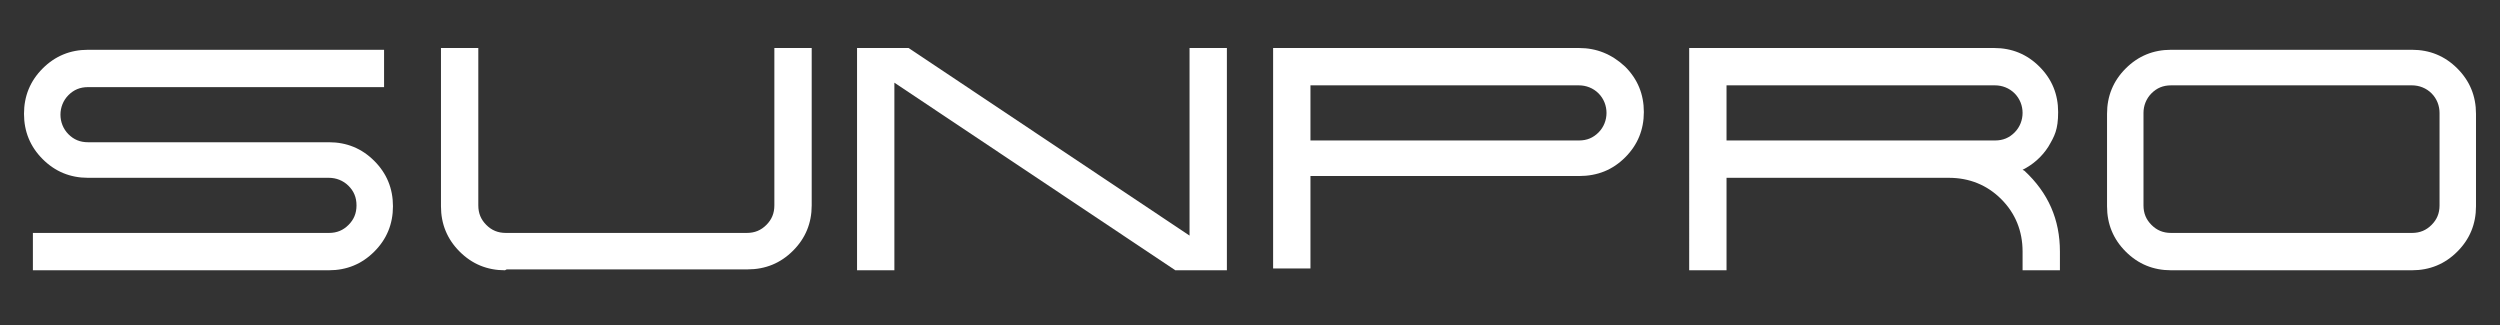 <svg xmlns="http://www.w3.org/2000/svg" id="Livello_1" data-name="Livello 1" viewBox="0 0 281.2 36.6"><rect x="0" y="0" width="281.2" height="36.6" fill="#333333" stroke="none"/><defs><style>      .cls-1 {        isolation: isolate;      }      .cls-2 {        fill: #fff;        stroke-width: 0px;      }    </style></defs><g class="cls-1"><g class="cls-1"><path class="cls-2" d="M3.7,30.4v-4.2h33.3c.9,0,1.6-.3,2.2-.9.6-.6.9-1.3.9-2.2s-.3-1.6-.9-2.2c-.6-.6-1.4-.9-2.2-.9H9.9c-2,0-3.7-.7-5.1-2.1-1.4-1.4-2.1-3.1-2.1-5.1s.7-3.7,2.1-5.1,3.1-2.1,5.1-2.1h33.3v4.2H9.9c-.9,0-1.6.3-2.2.9-.6.6-.9,1.4-.9,2.2s.3,1.6.9,2.2c.6.6,1.3.9,2.2.9h27.1c2,0,3.7.7,5.1,2.1,1.4,1.4,2.1,3.1,2.1,5.1s-.7,3.7-2.1,5.1c-1.4,1.4-3.1,2.1-5.1,2.1H3.7Z"></path><path class="cls-2" d="M56.8,30.4c-2,0-3.7-.7-5.1-2.1-1.4-1.4-2.1-3.1-2.1-5.1V5.4h4.2v17.7c0,.9.3,1.6.9,2.2.6.6,1.3.9,2.2.9h27.1c.9,0,1.6-.3,2.2-.9.6-.6.9-1.3.9-2.2V5.4h4.2v17.7c0,2-.7,3.7-2.1,5.1-1.4,1.4-3.1,2.1-5.1,2.1h-27.1Z"></path><path class="cls-2" d="M138,5.4v25h-5.8l-31.6-21.1v21.1h-4.2V5.4h5.8l31.6,21.1V5.4h4.2Z"></path><path class="cls-2" d="M177.6,5.4c2,0,3.7.7,5.2,2.1,1.4,1.4,2.1,3.1,2.1,5.1s-.7,3.7-2.1,5.1c-1.4,1.4-3.1,2.1-5.2,2.1h-30.2v10.4h-4.2V5.4h34.3ZM177.6,15.8c.9,0,1.6-.3,2.2-.9.6-.6.9-1.4.9-2.2s-.3-1.6-.9-2.2c-.6-.6-1.4-.9-2.2-.9h-30.2v6.2h30.2Z"></path><path class="cls-2" d="M227.7,19.2c2.7,2.5,4,5.5,4,9.1v2.1h-4.2v-2.1c0-2.3-.8-4.3-2.4-5.9-1.6-1.6-3.6-2.4-5.9-2.4h-25v10.4h-4.2V5.4h34.3c2,0,3.7.7,5.1,2.1,1.4,1.4,2.1,3.1,2.1,5.1s-.4,2.7-1.1,3.9c-.7,1.1-1.7,2-2.9,2.6ZM224.4,15.8c.9,0,1.6-.3,2.2-.9.6-.6.9-1.4.9-2.2s-.3-1.6-.9-2.2c-.6-.6-1.4-.9-2.2-.9h-30.2v6.2h30.2Z"></path><path class="cls-2" d="M244.2,30.4c-2,0-3.7-.7-5.1-2.1-1.4-1.4-2.1-3.1-2.1-5.1v-10.4c0-2,.7-3.7,2.1-5.1s3.1-2.1,5.1-2.1h27.1c2,0,3.7.7,5.1,2.1,1.4,1.4,2.1,3.1,2.1,5.1v10.4c0,2-.7,3.7-2.1,5.1-1.4,1.4-3.1,2.1-5.1,2.1h-27.1ZM244.2,9.6c-.9,0-1.6.3-2.2.9s-.9,1.4-.9,2.2v10.4c0,.9.3,1.6.9,2.2.6.6,1.3.9,2.2.9h27.1c.9,0,1.6-.3,2.2-.9s.9-1.3.9-2.2v-10.4c0-.8-.3-1.6-.9-2.2-.6-.6-1.4-.9-2.2-.9h-27.1Z"></path></g></g></svg>